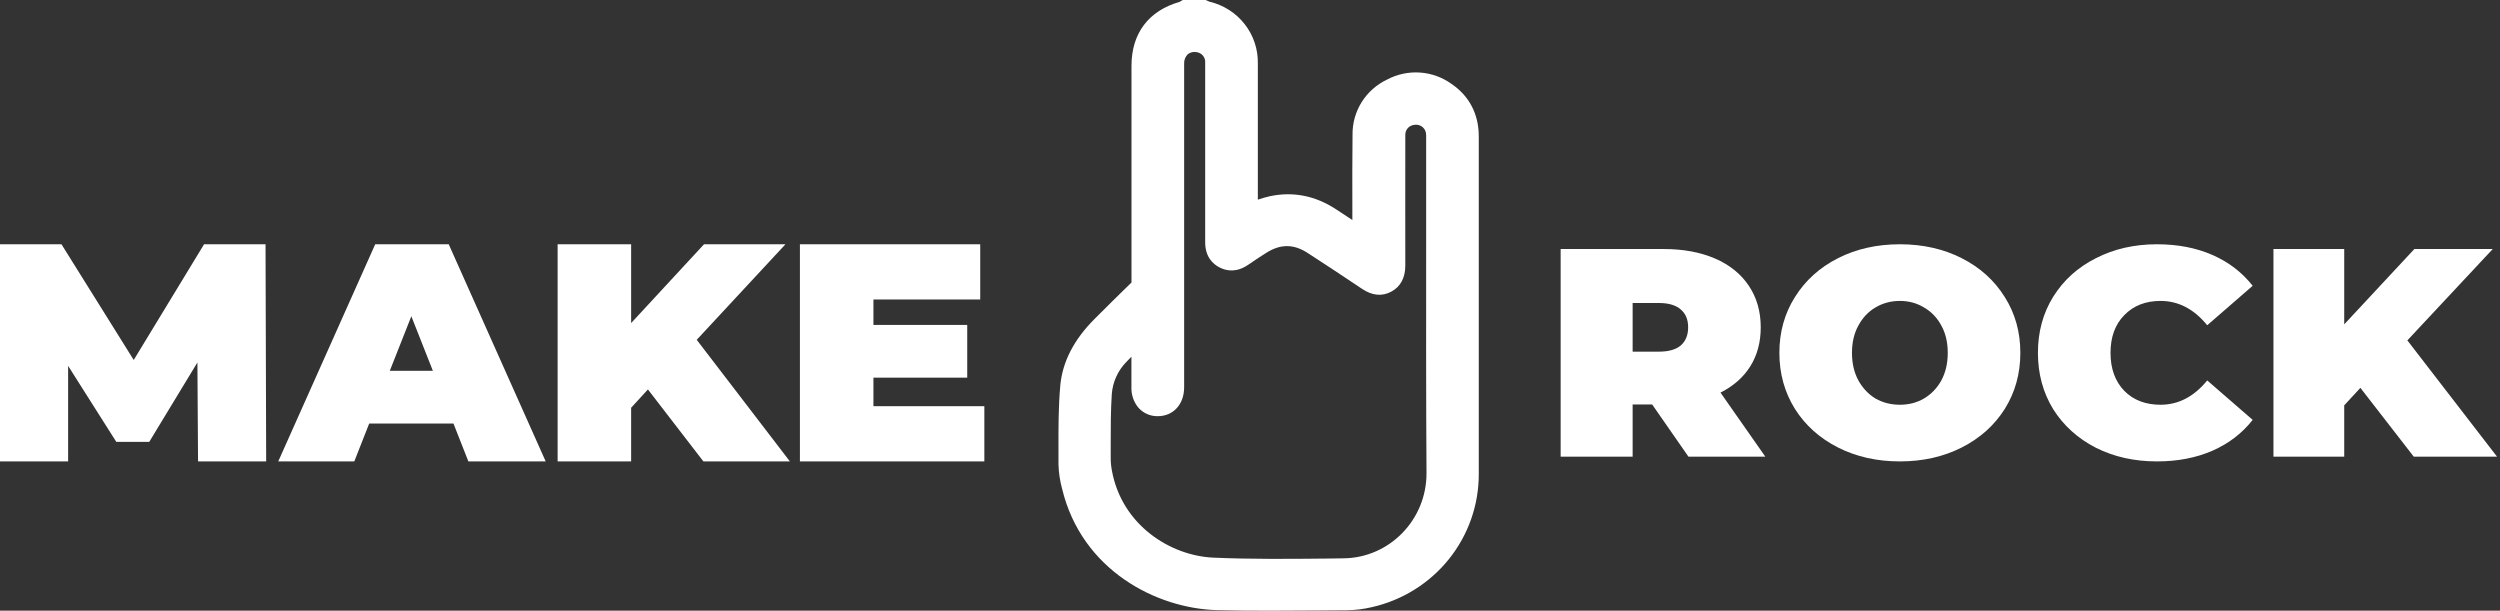 <svg width="262" height="64" viewBox="0 0 262 64" fill="none" xmlns="http://www.w3.org/2000/svg">
<rect x="0" y="0" width="262" height="64" fill="#333333" stroke="none"/>
<path d="M154.975 39.057V32.858C154.975 26.671 154.975 20.482 154.975 14.291C154.975 11.957 153.981 10.053 152.101 8.782C151.135 8.09 149.992 7.681 148.802 7.602C147.613 7.523 146.425 7.777 145.374 8.335C144.274 8.855 143.348 9.676 142.705 10.7C142.062 11.725 141.729 12.911 141.746 14.117C141.714 16.678 141.722 19.275 141.727 21.788C141.727 22.213 141.727 22.636 141.727 23.058L140.035 21.945C137.854 20.509 135.508 20.046 133.069 20.567C132.646 20.662 132.229 20.782 131.821 20.925V17.878C131.821 14.139 131.821 10.399 131.821 6.661C131.853 5.169 131.367 3.712 130.444 2.532C129.521 1.352 128.217 0.52 126.75 0.176L126.62 0.118L126.345 0H123.954L123.63 0.193C120.372 1.123 118.58 3.496 118.58 6.895V7.804C118.58 15.071 118.58 22.338 118.58 29.606C117.257 30.884 115.934 32.2 114.701 33.435C112.545 35.59 111.341 37.934 111.119 40.398C110.916 42.647 110.924 44.916 110.928 47.112C110.928 47.634 110.928 48.153 110.928 48.673C110.954 49.54 111.083 50.401 111.312 51.239C113.363 59.741 121.176 63.783 127.58 63.942C129.389 63.986 131.213 64 133.027 64C134.841 64 136.58 63.986 138.323 63.973C139.278 63.973 140.235 63.956 141.189 63.952C142.059 63.938 142.924 63.83 143.77 63.63C146.96 62.908 149.808 61.133 151.844 58.597C153.88 56.062 154.984 52.916 154.975 49.678C154.975 47.101 154.975 44.524 154.975 41.947V39.057ZM139.104 58.537C135.178 58.576 131.123 58.615 127.16 58.441C122.677 58.243 117.584 55.058 116.529 49.332C116.445 48.894 116.402 48.448 116.402 48.001C116.402 47.518 116.402 47.013 116.402 46.518C116.402 44.795 116.402 43.015 116.517 41.289C116.614 40.033 117.149 38.849 118.031 37.941C118.204 37.752 118.387 37.569 118.573 37.385V40.589C118.549 41.338 118.789 42.071 119.252 42.664C119.504 42.968 119.822 43.212 120.183 43.377C120.543 43.541 120.937 43.623 121.334 43.616C122.963 43.616 124.098 42.37 124.098 40.591V6.697C124.086 6.509 124.114 6.321 124.181 6.145C124.248 5.968 124.352 5.808 124.487 5.675C124.618 5.576 124.769 5.506 124.93 5.471C125.091 5.435 125.258 5.434 125.419 5.467C125.68 5.506 125.916 5.642 126.08 5.846C126.244 6.051 126.324 6.309 126.303 6.569C126.303 10.043 126.303 13.518 126.303 16.994V22.389C126.303 23.375 126.303 24.361 126.303 25.346C126.288 26.926 127.121 27.68 127.822 28.035C128.522 28.39 129.575 28.603 130.837 27.731C131.589 27.214 132.173 26.827 132.732 26.479C134.197 25.564 135.557 25.566 136.992 26.479C138.684 27.567 140.391 28.705 142.042 29.804L142.737 30.268C143.812 30.992 144.847 31.082 145.811 30.562C146.776 30.043 147.276 29.113 147.276 27.83C147.276 23.882 147.264 19.671 147.276 14.175C147.261 13.913 147.346 13.655 147.516 13.453C147.685 13.251 147.926 13.12 148.189 13.088C148.46 13.034 148.741 13.086 148.973 13.235C149.205 13.383 149.369 13.616 149.43 13.882C149.459 14.065 149.47 14.251 149.461 14.436V14.467C149.461 18.02 149.461 21.573 149.461 25.127C149.461 33.133 149.442 41.41 149.498 49.555C149.532 54.454 145.623 58.472 140.787 58.513L139.104 58.537Z" fill="white"/>
<path d="M173.146 42.387H171.1V47.858H163.556V26.097H174.328C176.395 26.097 178.196 26.429 179.731 27.092C181.265 27.755 182.448 28.709 183.279 29.952C184.11 31.195 184.525 32.646 184.525 34.304C184.525 35.858 184.163 37.216 183.439 38.377C182.714 39.537 181.67 40.459 180.306 41.143L185.005 47.858H176.949L173.146 42.387ZM176.918 34.304C176.918 33.496 176.662 32.874 176.15 32.439C175.639 31.983 174.872 31.755 173.849 31.755H171.1V36.853H173.849C174.872 36.853 175.639 36.636 176.15 36.2C176.662 35.745 176.918 35.112 176.918 34.304Z" fill="white"/>
<path d="M199.106 48.355C196.698 48.355 194.535 47.868 192.617 46.894C190.699 45.92 189.196 44.573 188.109 42.853C187.023 41.112 186.479 39.154 186.479 36.978C186.479 34.802 187.023 32.853 188.109 31.133C189.196 29.392 190.699 28.035 192.617 27.061C194.535 26.087 196.698 25.6 199.106 25.6C201.514 25.6 203.677 26.087 205.595 27.061C207.513 28.035 209.015 29.392 210.102 31.133C211.189 32.853 211.732 34.802 211.732 36.978C211.732 39.154 211.189 41.112 210.102 42.853C209.015 44.573 207.513 45.92 205.595 46.894C203.677 47.868 201.514 48.355 199.106 48.355ZM199.106 42.418C200.043 42.418 200.885 42.2 201.631 41.765C202.398 41.309 203.006 40.677 203.453 39.869C203.901 39.04 204.124 38.076 204.124 36.978C204.124 35.879 203.901 34.926 203.453 34.118C203.006 33.289 202.398 32.657 201.631 32.221C200.885 31.765 200.043 31.537 199.106 31.537C198.168 31.537 197.316 31.765 196.548 32.221C195.803 32.657 195.206 33.289 194.758 34.118C194.311 34.926 194.087 35.879 194.087 36.978C194.087 38.076 194.311 39.04 194.758 39.869C195.206 40.677 195.803 41.309 196.548 41.765C197.316 42.2 198.168 42.418 199.106 42.418Z" fill="white"/>
<path d="M226.042 48.355C223.677 48.355 221.546 47.879 219.649 46.925C217.752 45.951 216.261 44.604 215.174 42.884C214.108 41.143 213.575 39.174 213.575 36.978C213.575 34.781 214.108 32.822 215.174 31.102C216.261 29.361 217.752 28.014 219.649 27.061C221.546 26.087 223.677 25.6 226.042 25.6C228.216 25.6 230.155 25.973 231.86 26.719C233.565 27.465 234.971 28.543 236.08 29.952L231.317 34.087C229.931 32.387 228.301 31.537 226.426 31.537C224.849 31.537 223.581 32.035 222.622 33.03C221.663 34.004 221.183 35.32 221.183 36.978C221.183 38.636 221.663 39.962 222.622 40.957C223.581 41.931 224.849 42.418 226.426 42.418C228.301 42.418 229.931 41.568 231.317 39.869L236.08 44.003C234.971 45.413 233.565 46.49 231.86 47.236C230.155 47.982 228.216 48.355 226.042 48.355Z" fill="white"/>
<path d="M247.368 40.646L245.674 42.48V47.858H238.258V26.097H245.674V33.993L253.026 26.097H261.241L252.291 35.672L261.689 47.858H252.962L247.368 40.646Z" fill="white"/>
<path d="M20.755 48.355L20.689 37.985L15.641 46.307H12.187L7.14 38.343V48.355H0V25.6H6.442L14.014 37.725L21.386 25.6H27.828L27.895 48.355H20.755Z" fill="white"/>
<path d="M47.524 44.389H38.691L37.13 48.355H29.16L39.322 25.6H47.026L57.188 48.355H49.085L47.524 44.389ZM45.366 38.863L43.108 33.142L40.849 38.863H45.366Z" fill="white"/>
<path d="M67.903 40.814L66.143 42.731V48.355H58.439V25.6H66.143V33.857L73.781 25.6H82.315L73.017 35.612L82.78 48.355H73.715L67.903 40.814Z" fill="white"/>
<path d="M103.159 42.569V48.355H83.831V25.6H102.727V31.386H91.536V34.052H101.365V39.578H91.536V42.569H103.159Z" fill="white"/>
</svg>
